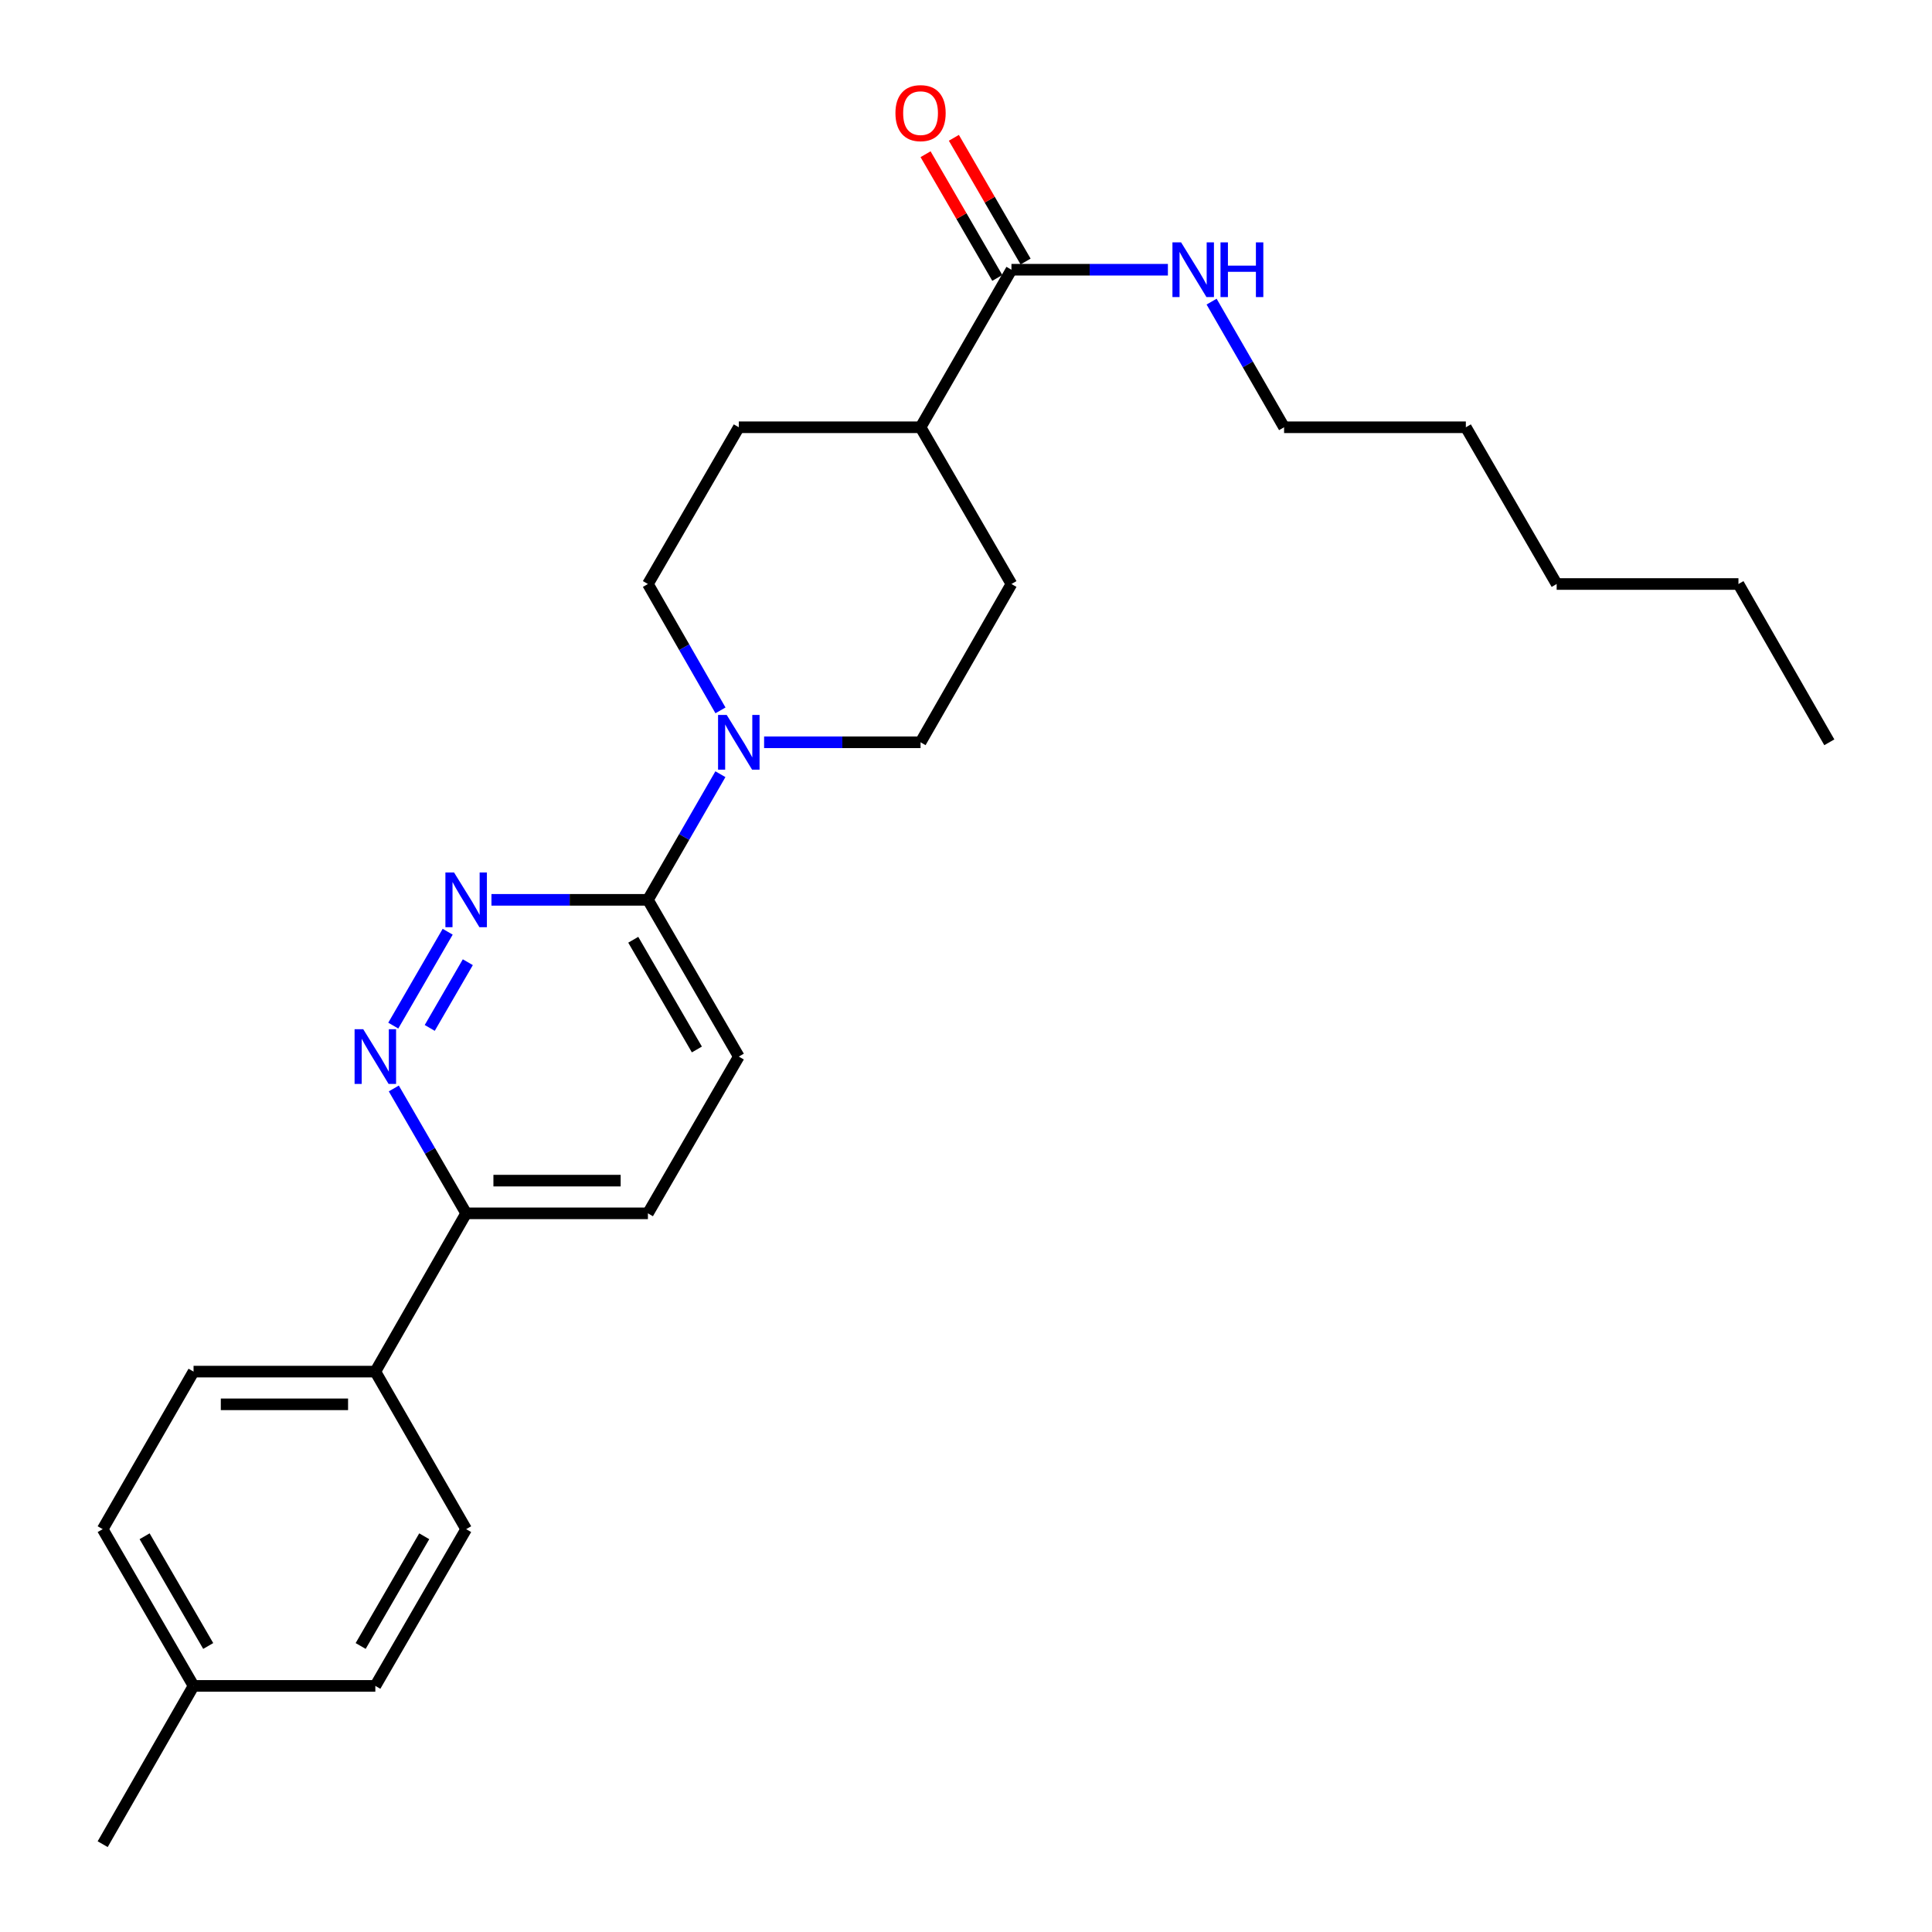 <?xml version='1.0' encoding='iso-8859-1'?>
<svg version='1.1' baseProfile='full'
              xmlns='http://www.w3.org/2000/svg'
                      xmlns:rdkit='http://www.rdkit.org/xml'
                      xmlns:xlink='http://www.w3.org/1999/xlink'
                  xml:space='preserve'
width='1000px' height='1000px' viewBox='0 0 1000 1000'>
<!-- END OF HEADER -->
<rect style='opacity:1.0;fill:#FFFFFF;stroke:none' width='1000' height='1000' x='0' y='0'> </rect>
<path class='bond-1' d='M 231.718,482.259 L 203.559,530.857' style='fill:none;fill-rule:evenodd;stroke:#0000FF;stroke-width:6px;stroke-linecap:butt;stroke-linejoin:miter;stroke-opacity:1' />
<path class='bond-1' d='M 242.142,498.036 L 222.431,532.055' style='fill:none;fill-rule:evenodd;stroke:#0000FF;stroke-width:6px;stroke-linecap:butt;stroke-linejoin:miter;stroke-opacity:1' />
<path class='bond-2' d='M 254.373,465.755 L 294.867,465.755' style='fill:none;fill-rule:evenodd;stroke:#0000FF;stroke-width:6px;stroke-linecap:butt;stroke-linejoin:miter;stroke-opacity:1' />
<path class='bond-2' d='M 294.867,465.755 L 335.361,465.755' style='fill:none;fill-rule:evenodd;stroke:#000000;stroke-width:6px;stroke-linecap:butt;stroke-linejoin:miter;stroke-opacity:1' />
<path class='bond-0' d='M 372.879,400.725 L 354.12,433.24' style='fill:none;fill-rule:evenodd;stroke:#0000FF;stroke-width:6px;stroke-linecap:butt;stroke-linejoin:miter;stroke-opacity:1' />
<path class='bond-0' d='M 354.12,433.24 L 335.361,465.755' style='fill:none;fill-rule:evenodd;stroke:#000000;stroke-width:6px;stroke-linecap:butt;stroke-linejoin:miter;stroke-opacity:1' />
<path class='bond-6' d='M 372.919,367.689 L 354.14,334.986' style='fill:none;fill-rule:evenodd;stroke:#0000FF;stroke-width:6px;stroke-linecap:butt;stroke-linejoin:miter;stroke-opacity:1' />
<path class='bond-6' d='M 354.14,334.986 L 335.361,302.282' style='fill:none;fill-rule:evenodd;stroke:#000000;stroke-width:6px;stroke-linecap:butt;stroke-linejoin:miter;stroke-opacity:1' />
<path class='bond-7' d='M 395.498,384.211 L 435.988,384.211' style='fill:none;fill-rule:evenodd;stroke:#0000FF;stroke-width:6px;stroke-linecap:butt;stroke-linejoin:miter;stroke-opacity:1' />
<path class='bond-7' d='M 435.988,384.211 L 476.477,384.211' style='fill:none;fill-rule:evenodd;stroke:#000000;stroke-width:6px;stroke-linecap:butt;stroke-linejoin:miter;stroke-opacity:1' />
<path class='bond-4' d='M 203.835,563.389 L 222.558,595.706' style='fill:none;fill-rule:evenodd;stroke:#0000FF;stroke-width:6px;stroke-linecap:butt;stroke-linejoin:miter;stroke-opacity:1' />
<path class='bond-4' d='M 222.558,595.706 L 241.281,628.024' style='fill:none;fill-rule:evenodd;stroke:#000000;stroke-width:6px;stroke-linecap:butt;stroke-linejoin:miter;stroke-opacity:1' />
<path class='bond-9' d='M 335.361,465.755 L 382.406,546.884' style='fill:none;fill-rule:evenodd;stroke:#000000;stroke-width:6px;stroke-linecap:butt;stroke-linejoin:miter;stroke-opacity:1' />
<path class='bond-9' d='M 327.773,486.417 L 360.704,543.207' style='fill:none;fill-rule:evenodd;stroke:#000000;stroke-width:6px;stroke-linecap:butt;stroke-linejoin:miter;stroke-opacity:1' />
<path class='bond-3' d='M 523.523,139.609 L 476.477,221.153' style='fill:none;fill-rule:evenodd;stroke:#000000;stroke-width:6px;stroke-linecap:butt;stroke-linejoin:miter;stroke-opacity:1' />
<path class='bond-10' d='M 530.845,135.363 L 512.282,103.346' style='fill:none;fill-rule:evenodd;stroke:#000000;stroke-width:6px;stroke-linecap:butt;stroke-linejoin:miter;stroke-opacity:1' />
<path class='bond-10' d='M 512.282,103.346 L 493.718,71.329' style='fill:none;fill-rule:evenodd;stroke:#FF0000;stroke-width:6px;stroke-linecap:butt;stroke-linejoin:miter;stroke-opacity:1' />
<path class='bond-10' d='M 516.2,143.855 L 497.636,111.838' style='fill:none;fill-rule:evenodd;stroke:#000000;stroke-width:6px;stroke-linecap:butt;stroke-linejoin:miter;stroke-opacity:1' />
<path class='bond-10' d='M 497.636,111.838 L 479.072,79.821' style='fill:none;fill-rule:evenodd;stroke:#FF0000;stroke-width:6px;stroke-linecap:butt;stroke-linejoin:miter;stroke-opacity:1' />
<path class='bond-14' d='M 523.523,139.609 L 564.012,139.609' style='fill:none;fill-rule:evenodd;stroke:#000000;stroke-width:6px;stroke-linecap:butt;stroke-linejoin:miter;stroke-opacity:1' />
<path class='bond-14' d='M 564.012,139.609 L 604.502,139.609' style='fill:none;fill-rule:evenodd;stroke:#0000FF;stroke-width:6px;stroke-linecap:butt;stroke-linejoin:miter;stroke-opacity:1' />
<path class='bond-8' d='M 241.281,628.024 L 194.273,709.943' style='fill:none;fill-rule:evenodd;stroke:#000000;stroke-width:6px;stroke-linecap:butt;stroke-linejoin:miter;stroke-opacity:1' />
<path class='bond-26' d='M 241.281,628.024 L 335.361,628.024' style='fill:none;fill-rule:evenodd;stroke:#000000;stroke-width:6px;stroke-linecap:butt;stroke-linejoin:miter;stroke-opacity:1' />
<path class='bond-26' d='M 255.393,611.094 L 321.249,611.094' style='fill:none;fill-rule:evenodd;stroke:#000000;stroke-width:6px;stroke-linecap:butt;stroke-linejoin:miter;stroke-opacity:1' />
<path class='bond-5' d='M 476.477,221.153 L 523.523,302.282' style='fill:none;fill-rule:evenodd;stroke:#000000;stroke-width:6px;stroke-linecap:butt;stroke-linejoin:miter;stroke-opacity:1' />
<path class='bond-27' d='M 476.477,221.153 L 382.406,221.153' style='fill:none;fill-rule:evenodd;stroke:#000000;stroke-width:6px;stroke-linecap:butt;stroke-linejoin:miter;stroke-opacity:1' />
<path class='bond-12' d='M 335.361,302.282 L 382.406,221.153' style='fill:none;fill-rule:evenodd;stroke:#000000;stroke-width:6px;stroke-linecap:butt;stroke-linejoin:miter;stroke-opacity:1' />
<path class='bond-13' d='M 476.477,384.211 L 523.523,302.282' style='fill:none;fill-rule:evenodd;stroke:#000000;stroke-width:6px;stroke-linecap:butt;stroke-linejoin:miter;stroke-opacity:1' />
<path class='bond-15' d='M 194.273,709.943 L 100.183,709.943' style='fill:none;fill-rule:evenodd;stroke:#000000;stroke-width:6px;stroke-linecap:butt;stroke-linejoin:miter;stroke-opacity:1' />
<path class='bond-15' d='M 180.16,726.873 L 114.297,726.873' style='fill:none;fill-rule:evenodd;stroke:#000000;stroke-width:6px;stroke-linecap:butt;stroke-linejoin:miter;stroke-opacity:1' />
<path class='bond-16' d='M 194.273,709.943 L 241.281,791.487' style='fill:none;fill-rule:evenodd;stroke:#000000;stroke-width:6px;stroke-linecap:butt;stroke-linejoin:miter;stroke-opacity:1' />
<path class='bond-11' d='M 382.406,546.884 L 335.361,628.024' style='fill:none;fill-rule:evenodd;stroke:#000000;stroke-width:6px;stroke-linecap:butt;stroke-linejoin:miter;stroke-opacity:1' />
<path class='bond-20' d='M 627.121,156.123 L 645.88,188.638' style='fill:none;fill-rule:evenodd;stroke:#0000FF;stroke-width:6px;stroke-linecap:butt;stroke-linejoin:miter;stroke-opacity:1' />
<path class='bond-20' d='M 645.88,188.638 L 664.639,221.153' style='fill:none;fill-rule:evenodd;stroke:#000000;stroke-width:6px;stroke-linecap:butt;stroke-linejoin:miter;stroke-opacity:1' />
<path class='bond-18' d='M 100.183,709.943 L 53.147,791.487' style='fill:none;fill-rule:evenodd;stroke:#000000;stroke-width:6px;stroke-linecap:butt;stroke-linejoin:miter;stroke-opacity:1' />
<path class='bond-17' d='M 241.281,791.487 L 194.273,872.616' style='fill:none;fill-rule:evenodd;stroke:#000000;stroke-width:6px;stroke-linecap:butt;stroke-linejoin:miter;stroke-opacity:1' />
<path class='bond-17' d='M 219.581,795.169 L 186.676,851.96' style='fill:none;fill-rule:evenodd;stroke:#000000;stroke-width:6px;stroke-linecap:butt;stroke-linejoin:miter;stroke-opacity:1' />
<path class='bond-19' d='M 194.273,872.616 L 100.183,872.616' style='fill:none;fill-rule:evenodd;stroke:#000000;stroke-width:6px;stroke-linecap:butt;stroke-linejoin:miter;stroke-opacity:1' />
<path class='bond-28' d='M 53.147,791.487 L 100.183,872.616' style='fill:none;fill-rule:evenodd;stroke:#000000;stroke-width:6px;stroke-linecap:butt;stroke-linejoin:miter;stroke-opacity:1' />
<path class='bond-28' d='M 74.849,795.165 L 107.774,851.956' style='fill:none;fill-rule:evenodd;stroke:#000000;stroke-width:6px;stroke-linecap:butt;stroke-linejoin:miter;stroke-opacity:1' />
<path class='bond-21' d='M 100.183,872.616 L 53.147,954.545' style='fill:none;fill-rule:evenodd;stroke:#000000;stroke-width:6px;stroke-linecap:butt;stroke-linejoin:miter;stroke-opacity:1' />
<path class='bond-22' d='M 664.639,221.153 L 758.719,221.153' style='fill:none;fill-rule:evenodd;stroke:#000000;stroke-width:6px;stroke-linecap:butt;stroke-linejoin:miter;stroke-opacity:1' />
<path class='bond-24' d='M 758.719,221.153 L 805.727,302.282' style='fill:none;fill-rule:evenodd;stroke:#000000;stroke-width:6px;stroke-linecap:butt;stroke-linejoin:miter;stroke-opacity:1' />
<path class='bond-23' d='M 899.817,302.282 L 805.727,302.282' style='fill:none;fill-rule:evenodd;stroke:#000000;stroke-width:6px;stroke-linecap:butt;stroke-linejoin:miter;stroke-opacity:1' />
<path class='bond-25' d='M 899.817,302.282 L 946.853,384.211' style='fill:none;fill-rule:evenodd;stroke:#000000;stroke-width:6px;stroke-linecap:butt;stroke-linejoin:miter;stroke-opacity:1' />
<path  class='atom-0' d='M 235.021 451.595
L 244.301 466.595
Q 245.221 468.075, 246.701 470.755
Q 248.181 473.435, 248.261 473.595
L 248.261 451.595
L 252.021 451.595
L 252.021 479.915
L 248.141 479.915
L 238.181 463.515
Q 237.021 461.595, 235.781 459.395
Q 234.581 457.195, 234.221 456.515
L 234.221 479.915
L 230.541 479.915
L 230.541 451.595
L 235.021 451.595
' fill='#0000FF'/>
<path  class='atom-1' d='M 376.146 370.051
L 385.426 385.051
Q 386.346 386.531, 387.826 389.211
Q 389.306 391.891, 389.386 392.051
L 389.386 370.051
L 393.146 370.051
L 393.146 398.371
L 389.266 398.371
L 379.306 381.971
Q 378.146 380.051, 376.906 377.851
Q 375.706 375.651, 375.346 374.971
L 375.346 398.371
L 371.666 398.371
L 371.666 370.051
L 376.146 370.051
' fill='#0000FF'/>
<path  class='atom-2' d='M 188.013 532.724
L 197.293 547.724
Q 198.213 549.204, 199.693 551.884
Q 201.173 554.564, 201.253 554.724
L 201.253 532.724
L 205.013 532.724
L 205.013 561.044
L 201.133 561.044
L 191.173 544.644
Q 190.013 542.724, 188.773 540.524
Q 187.573 538.324, 187.213 537.644
L 187.213 561.044
L 183.533 561.044
L 183.533 532.724
L 188.013 532.724
' fill='#0000FF'/>
<path  class='atom-11' d='M 463.477 58.55
Q 463.477 51.75, 466.837 47.95
Q 470.197 44.15, 476.477 44.15
Q 482.757 44.15, 486.117 47.95
Q 489.477 51.75, 489.477 58.55
Q 489.477 65.43, 486.077 69.35
Q 482.677 73.23, 476.477 73.23
Q 470.237 73.23, 466.837 69.35
Q 463.477 65.47, 463.477 58.55
M 476.477 70.03
Q 480.797 70.03, 483.117 67.15
Q 485.477 64.23, 485.477 58.55
Q 485.477 52.99, 483.117 50.19
Q 480.797 47.35, 476.477 47.35
Q 472.157 47.35, 469.797 50.15
Q 467.477 52.95, 467.477 58.55
Q 467.477 64.27, 469.797 67.15
Q 472.157 70.03, 476.477 70.03
' fill='#FF0000'/>
<path  class='atom-15' d='M 611.334 125.449
L 620.614 140.449
Q 621.534 141.929, 623.014 144.609
Q 624.494 147.289, 624.574 147.449
L 624.574 125.449
L 628.334 125.449
L 628.334 153.769
L 624.454 153.769
L 614.494 137.369
Q 613.334 135.449, 612.094 133.249
Q 610.894 131.049, 610.534 130.369
L 610.534 153.769
L 606.854 153.769
L 606.854 125.449
L 611.334 125.449
' fill='#0000FF'/>
<path  class='atom-15' d='M 631.734 125.449
L 635.574 125.449
L 635.574 137.489
L 650.054 137.489
L 650.054 125.449
L 653.894 125.449
L 653.894 153.769
L 650.054 153.769
L 650.054 140.689
L 635.574 140.689
L 635.574 153.769
L 631.734 153.769
L 631.734 125.449
' fill='#0000FF'/>
</svg>
